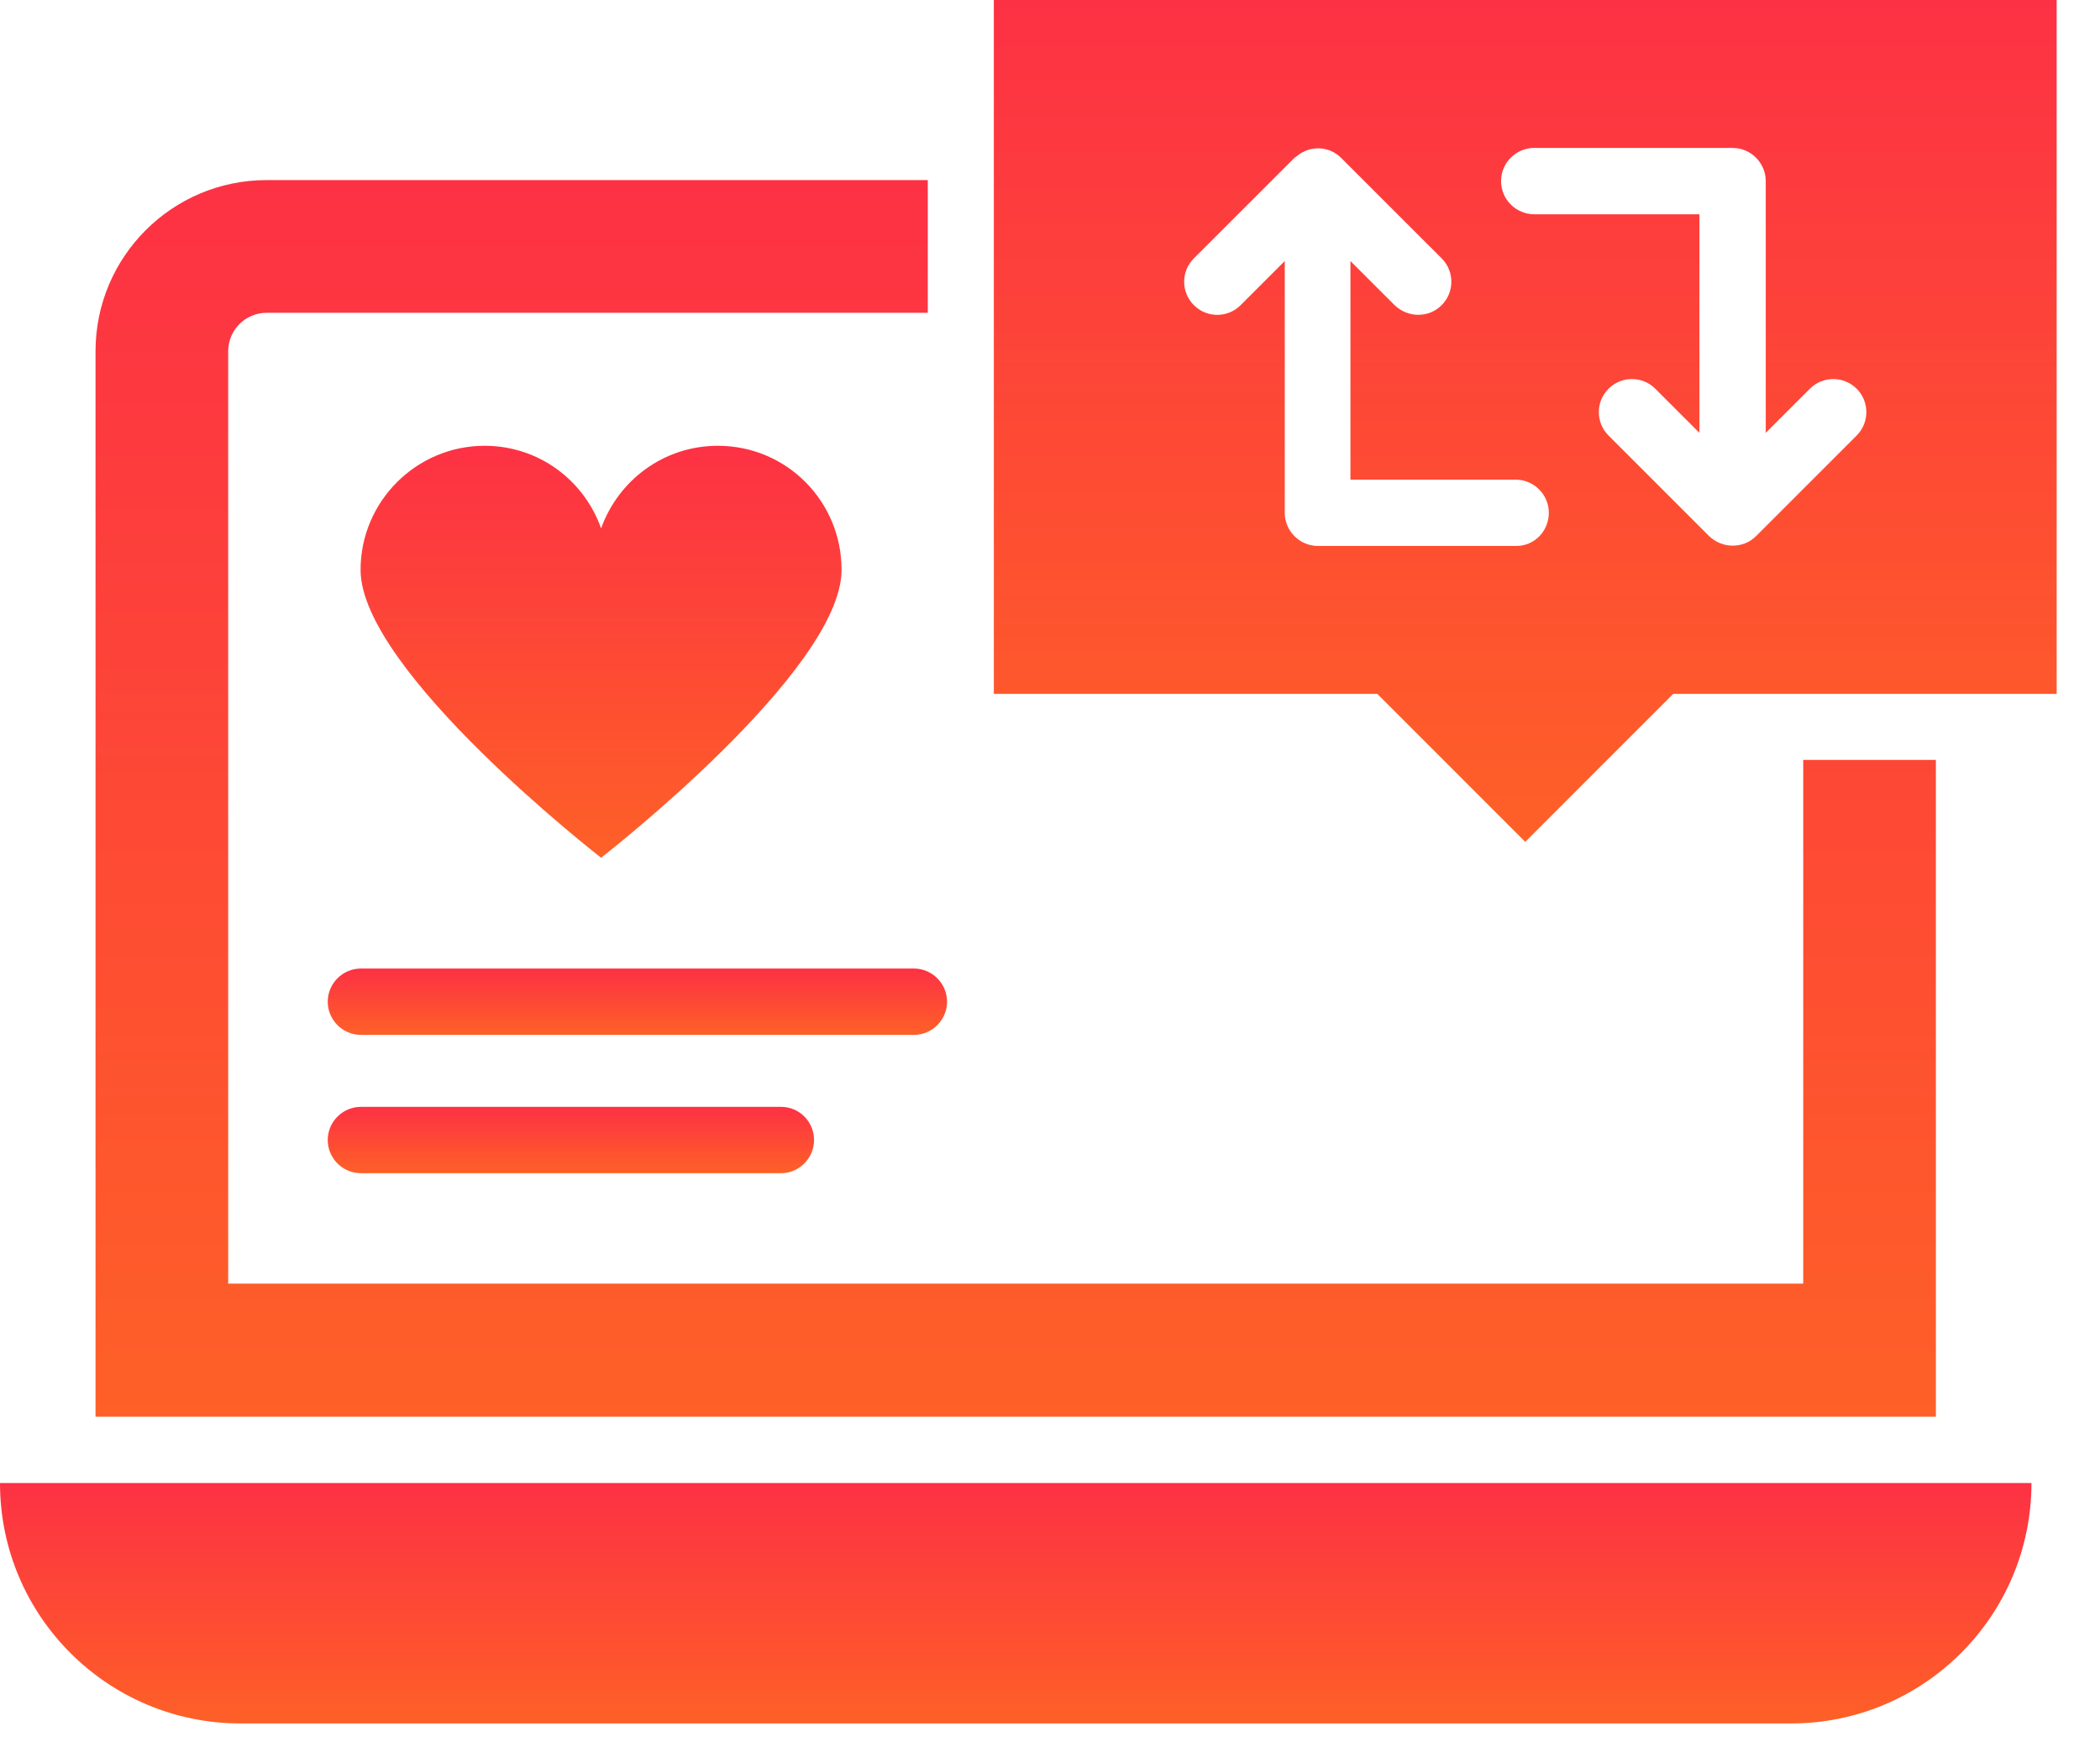 <svg width="47" height="39" viewBox="0 0 47 39" fill="none" xmlns="http://www.w3.org/2000/svg">
<path d="M5.383 38.576H40.084C43.061 38.576 45.466 36.163 45.466 33.194H0C0 36.171 2.413 38.576 5.383 38.576Z" fill="url(#paint0_linear_6830_4689)"/>
<path d="M22.243 0V15.531H30.826L34.137 18.843L37.448 15.531H46.03V0H22.243ZM33.936 12.22H29.497C29.088 12.22 28.754 11.886 28.754 11.478V5.843L27.767 6.83C27.477 7.12 27.009 7.12 26.72 6.83C26.43 6.541 26.43 6.073 26.72 5.783L28.97 3.534C28.984 3.519 29.007 3.512 29.021 3.497C29.311 3.252 29.742 3.259 30.016 3.534L32.266 5.783C32.555 6.073 32.555 6.541 32.266 6.83C32.117 6.979 31.932 7.046 31.739 7.046C31.546 7.046 31.36 6.971 31.212 6.83L30.224 5.843V10.736H33.922C34.33 10.736 34.664 11.069 34.664 11.478C34.664 11.886 34.345 12.22 33.936 12.22ZM41.554 9.748L39.304 11.998C39.156 12.146 38.97 12.213 38.777 12.213C38.584 12.213 38.398 12.139 38.25 11.998L36 9.748C35.711 9.458 35.711 8.991 36 8.701C36.29 8.412 36.758 8.412 37.047 8.701L38.035 9.689V4.796H34.337C33.929 4.796 33.595 4.462 33.595 4.054C33.595 3.645 33.929 3.311 34.337 3.311H38.777C39.185 3.311 39.519 3.645 39.519 4.054V9.689L40.507 8.701C40.796 8.412 41.264 8.412 41.554 8.701C41.843 8.991 41.843 9.458 41.554 9.748Z" fill="url(#paint1_linear_6830_4689)"/>
<path d="M16.066 9.978C14.856 9.978 13.839 10.75 13.453 11.827C13.074 10.75 12.057 9.978 10.847 9.978C9.318 9.978 8.07 11.225 8.07 12.755C8.07 15.019 13.453 19.199 13.453 19.199C13.453 19.199 18.835 15.019 18.835 12.755C18.835 11.218 17.603 9.978 16.066 9.978Z" fill="url(#paint2_linear_6830_4689)"/>
<path d="M20.454 21.679H8.077C7.669 21.679 7.335 22.013 7.335 22.421C7.335 22.829 7.669 23.164 8.077 23.164H20.454C20.862 23.164 21.196 22.829 21.196 22.421C21.196 22.013 20.862 21.679 20.454 21.679Z" fill="url(#paint3_linear_6830_4689)"/>
<path d="M17.484 24.775H8.077C7.669 24.775 7.335 25.109 7.335 25.517C7.335 25.926 7.669 26.26 8.077 26.26H17.477C17.885 26.26 18.219 25.926 18.219 25.517C18.219 25.109 17.892 24.775 17.484 24.775Z" fill="url(#paint4_linear_6830_4689)"/>
<path d="M43.327 17.009H40.358V28.732H5.107V7.862C5.107 7.387 5.493 7.001 5.969 7.001H20.765V4.031H5.969C3.853 4.031 2.138 5.746 2.138 7.862V31.709H43.327V17.009Z" fill="url(#paint5_linear_6830_4689)"/>
<defs>
<linearGradient id="paint0_linear_6830_4689" x1="23.197" y1="38.576" x2="23.197" y2="33.194" gradientUnits="userSpaceOnUse">
<stop stop-color="#FE6027"/>
<stop offset="1" stop-color="#FD3144"/>
</linearGradient>
<linearGradient id="paint1_linear_6830_4689" x1="34.38" y1="18.843" x2="34.38" y2="-2.70572e-07" gradientUnits="userSpaceOnUse">
<stop stop-color="#FE6027"/>
<stop offset="1" stop-color="#FD3144"/>
</linearGradient>
<linearGradient id="paint2_linear_6830_4689" x1="13.563" y1="19.199" x2="13.563" y2="9.978" gradientUnits="userSpaceOnUse">
<stop stop-color="#FE6027"/>
<stop offset="1" stop-color="#FD3144"/>
</linearGradient>
<linearGradient id="paint3_linear_6830_4689" x1="14.407" y1="23.164" x2="14.407" y2="21.679" gradientUnits="userSpaceOnUse">
<stop stop-color="#FE6027"/>
<stop offset="1" stop-color="#FD3144"/>
</linearGradient>
<linearGradient id="paint4_linear_6830_4689" x1="12.888" y1="26.26" x2="12.888" y2="24.775" gradientUnits="userSpaceOnUse">
<stop stop-color="#FE6027"/>
<stop offset="1" stop-color="#FD3144"/>
</linearGradient>
<linearGradient id="paint5_linear_6830_4689" x1="23.153" y1="31.709" x2="23.153" y2="4.031" gradientUnits="userSpaceOnUse">
<stop stop-color="#FE6027"/>
<stop offset="1" stop-color="#FD3144"/>
</linearGradient>
</defs>
</svg>
